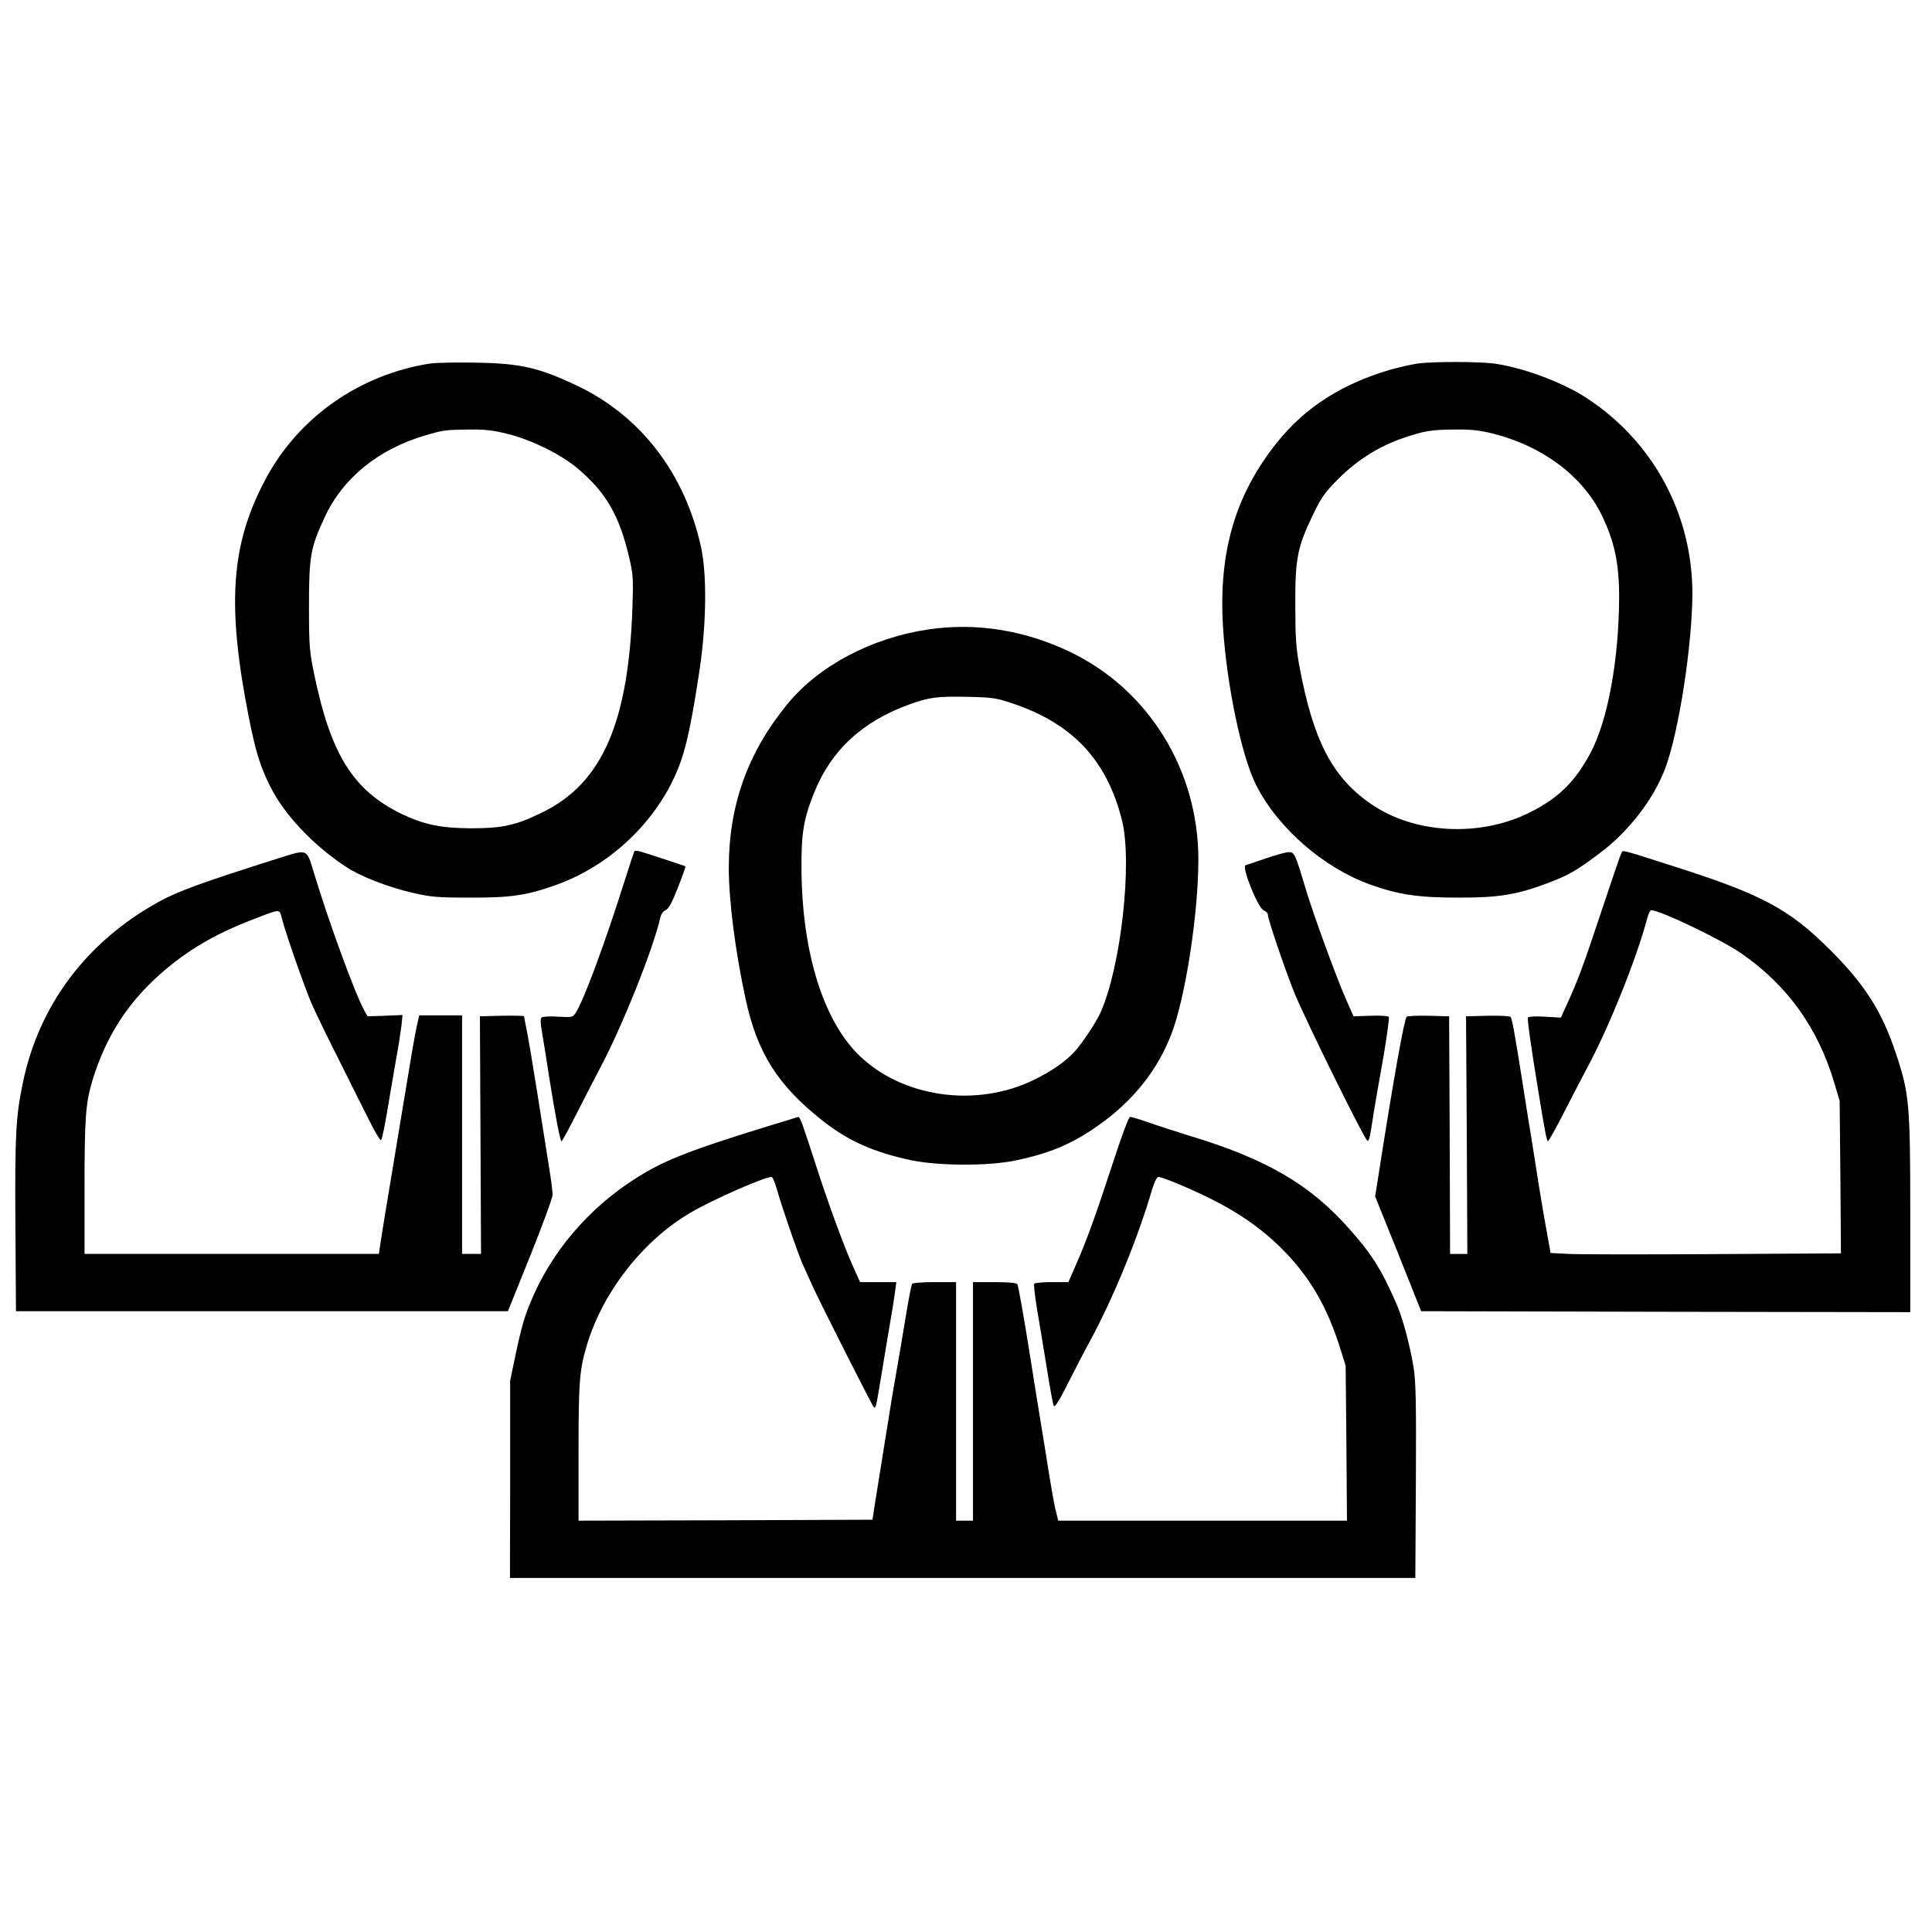 <?xml version="1.0" standalone="no"?>
<!DOCTYPE svg PUBLIC "-//W3C//DTD SVG 20010904//EN"
 "http://www.w3.org/TR/2001/REC-SVG-20010904/DTD/svg10.dtd">
<svg version="1.0" xmlns="http://www.w3.org/2000/svg"
 width="144pt" height="144pt" viewBox="0 0 144 144"
 preserveAspectRatio="xMidYMid meet">
<g transform="translate(0,144) scale(0.014,-0.014)"
fill="#000000" stroke="none">
<path d="M2288 8350 c-376 -59 -700 -288 -874 -615 -186 -348 -208 -670 -88
-1275 35 -174 58 -251 110 -356 74 -151 225 -313 404 -432 76 -51 224 -109
355 -139 98 -23 132 -26 310 -26 215 -1 301 12 457 68 320 115 585 390 677
702 27 91 54 231 87 453 35 240 38 498 6 644 -86 391 -320 696 -657 857 -206
98 -303 120 -540 124 -104 2 -216 0 -247 -5z m417 -375 c130 -33 282 -109 370
-183 152 -128 223 -252 275 -476 21 -88 22 -114 17 -264 -21 -616 -163 -937
-479 -1091 -143 -70 -212 -85 -383 -85 -160 1 -250 20 -370 78 -255 125 -374
315 -462 741 -25 120 -28 149 -28 365 0 264 8 311 85 475 96 206 287 361 535
433 95 28 104 29 230 31 89 1 130 -4 210 -24z"/>
<path d="M7545 8350 c-33 -5 -98 -20 -145 -33 -260 -77 -453 -201 -603 -389
-221 -277 -310 -582 -286 -978 19 -307 99 -691 176 -843 116 -230 360 -442
609 -531 152 -54 254 -69 464 -69 218 -1 315 15 482 78 107 40 152 66 278 161
152 114 284 286 345 448 73 193 145 663 145 935 -1 421 -209 806 -562 1037
-124 82 -332 160 -485 183 -81 12 -327 13 -418 1z m408 -374 c261 -67 471
-224 573 -430 69 -142 94 -256 94 -440 -1 -331 -60 -655 -152 -828 -82 -154
-171 -241 -322 -317 -269 -135 -621 -115 -852 48 -203 142 -303 337 -376 729
-18 95 -22 156 -22 327 -1 247 11 309 96 484 44 91 62 116 137 191 98 98 217
172 345 215 110 37 145 43 272 44 88 1 132 -4 207 -23z"/>
<path d="M4944 6935 c-304 -45 -586 -194 -753 -399 -211 -258 -311 -538 -311
-871 0 -174 34 -442 90 -700 62 -287 173 -461 416 -651 132 -103 267 -163 464
-205 148 -31 419 -32 564 0 195 42 315 96 470 212 175 132 300 302 365 495 70
210 131 624 131 893 0 478 -266 907 -685 1107 -242 115 -497 156 -751 119z
m446 -394 c321 -108 502 -301 583 -621 57 -226 -5 -781 -114 -1025 -24 -53
-98 -165 -140 -210 -46 -50 -120 -102 -210 -146 -309 -154 -709 -97 -940 133
-187 186 -298 544 -302 978 -2 198 11 276 68 417 90 224 256 378 505 468 108
39 148 44 310 41 132 -3 154 -6 240 -35z"/>
<path d="M3377 5753 c-2 -4 -26 -75 -52 -158 -108 -342 -218 -637 -261 -703
-15 -22 -20 -23 -92 -19 -42 3 -82 1 -88 -4 -8 -6 -7 -29 2 -81 7 -40 24 -147
38 -238 34 -213 58 -340 66 -340 3 0 40 69 83 153 42 83 97 190 122 237 114
212 284 637 320 799 4 19 15 35 28 41 16 6 34 38 66 120 24 61 42 112 40 114
-4 2 -203 68 -246 80 -12 4 -23 3 -26 -1z"/>
<path d="M8633 5747 c-4 -6 -51 -143 -104 -303 -100 -301 -127 -374 -185 -501
l-34 -75 -85 5 c-47 3 -88 1 -90 -4 -5 -8 12 -130 55 -394 35 -215 45 -265 51
-265 4 0 46 75 93 168 47 92 103 199 124 238 114 215 257 573 312 782 6 23 15
42 21 42 46 0 366 -153 475 -227 248 -170 413 -399 500 -694 l28 -94 4 -406 3
-406 -678 -4 c-373 -2 -721 -2 -773 1 l-95 5 -17 95 c-10 52 -29 165 -43 250
-13 85 -34 214 -45 285 -12 72 -30 184 -40 250 -47 297 -60 369 -68 377 -5 5
-60 7 -123 6 l-114 -3 4 -632 3 -633 -46 0 -46 0 -2 633 -3 632 -109 3 c-60 1
-113 -1 -117 -5 -13 -13 -69 -325 -149 -837 l-19 -120 123 -305 122 -306 1302
-3 1302 -2 0 523 c0 587 -5 641 -77 856 -73 220 -164 363 -342 542 -228 229
-370 304 -876 464 -244 78 -234 75 -242 62z"/>
<path d="M1475 5714 c-404 -128 -530 -174 -631 -230 -385 -213 -638 -551 -723
-966 -37 -178 -42 -278 -39 -753 l3 -460 1309 0 1310 0 119 295 c65 162 119
309 119 325 0 17 -9 89 -21 160 -11 72 -39 245 -61 385 -22 140 -47 287 -55
327 -8 40 -15 75 -15 78 0 3 -53 4 -117 3 l-118 -3 3 -632 3 -633 -51 0 -50 0
0 635 0 635 -114 0 -114 0 -12 -52 c-13 -59 -29 -154 -84 -488 -20 -124 -51
-306 -67 -405 -17 -99 -35 -213 -41 -252 l-11 -73 -784 0 -783 0 0 356 c0 364
6 447 41 564 74 245 199 435 396 599 135 113 279 194 483 271 124 47 117 47
130 -2 21 -82 123 -373 160 -458 21 -47 84 -178 141 -290 56 -113 129 -258
162 -324 32 -65 62 -115 66 -110 5 5 21 83 36 174 15 91 36 212 46 270 11 58
22 131 26 163 l6 59 -93 -4 -93 -3 -17 30 c-49 88 -187 464 -270 738 -39 127
-29 123 -195 71z"/>
<path d="M6740 5716 c-52 -18 -101 -34 -109 -37 -22 -8 66 -228 97 -240 12 -5
22 -15 22 -23 0 -24 85 -274 139 -411 54 -135 376 -788 391 -793 5 -2 11 12
14 30 3 18 13 74 20 123 8 50 31 182 51 293 19 112 32 208 29 214 -4 5 -44 8
-97 6 l-91 -3 -42 95 c-53 121 -175 456 -215 591 -53 178 -58 189 -88 188 -14
0 -69 -15 -121 -33z"/>
<path d="M4235 4335 c-5 -2 -64 -20 -130 -40 -385 -118 -530 -172 -660 -246
-269 -154 -482 -386 -603 -656 -48 -107 -64 -162 -100 -333 l-26 -125 0 -525
-1 -525 2410 0 2410 0 3 515 c2 433 0 530 -13 610 -20 121 -59 264 -92 338
-79 180 -131 263 -251 397 -209 236 -441 371 -852 495 -58 18 -149 47 -203 66
-55 19 -104 34 -111 34 -6 0 -47 -108 -90 -242 -92 -281 -139 -412 -197 -544
l-41 -94 -88 0 c-49 0 -91 -4 -94 -9 -3 -4 3 -59 13 -122 11 -63 34 -204 52
-314 17 -110 35 -206 39 -214 6 -10 29 27 73 115 36 71 87 170 115 221 128
235 260 556 337 821 11 34 24 62 32 62 20 0 158 -57 268 -111 152 -74 279
-162 386 -268 150 -149 245 -311 315 -537 l28 -89 4 -412 3 -413 -768 0 -769
0 -12 48 c-12 46 -24 119 -62 357 -11 66 -29 176 -40 245 -11 69 -27 168 -35
220 -32 203 -63 379 -69 389 -5 7 -50 11 -122 11 l-114 0 0 -635 0 -635 -45 0
-45 0 0 635 0 635 -114 0 c-63 0 -117 -4 -120 -9 -3 -5 -15 -62 -26 -127 -23
-142 -45 -268 -65 -384 -9 -47 -31 -186 -51 -310 -20 -124 -43 -272 -53 -330
l-16 -105 -783 -3 -782 -2 0 362 c0 382 5 441 46 578 86 282 302 557 556 703
119 69 388 187 426 187 5 0 17 -28 27 -62 23 -85 108 -331 134 -393 12 -27 36
-81 54 -120 45 -99 318 -638 328 -649 11 -12 12 -9 43 179 14 88 35 210 45
270 11 61 22 134 26 163 l7 52 -97 0 -96 0 -33 73 c-48 103 -140 355 -203 552
-68 211 -84 255 -92 254 -3 0 -10 -2 -16 -4z"/>
</g>
</svg>
